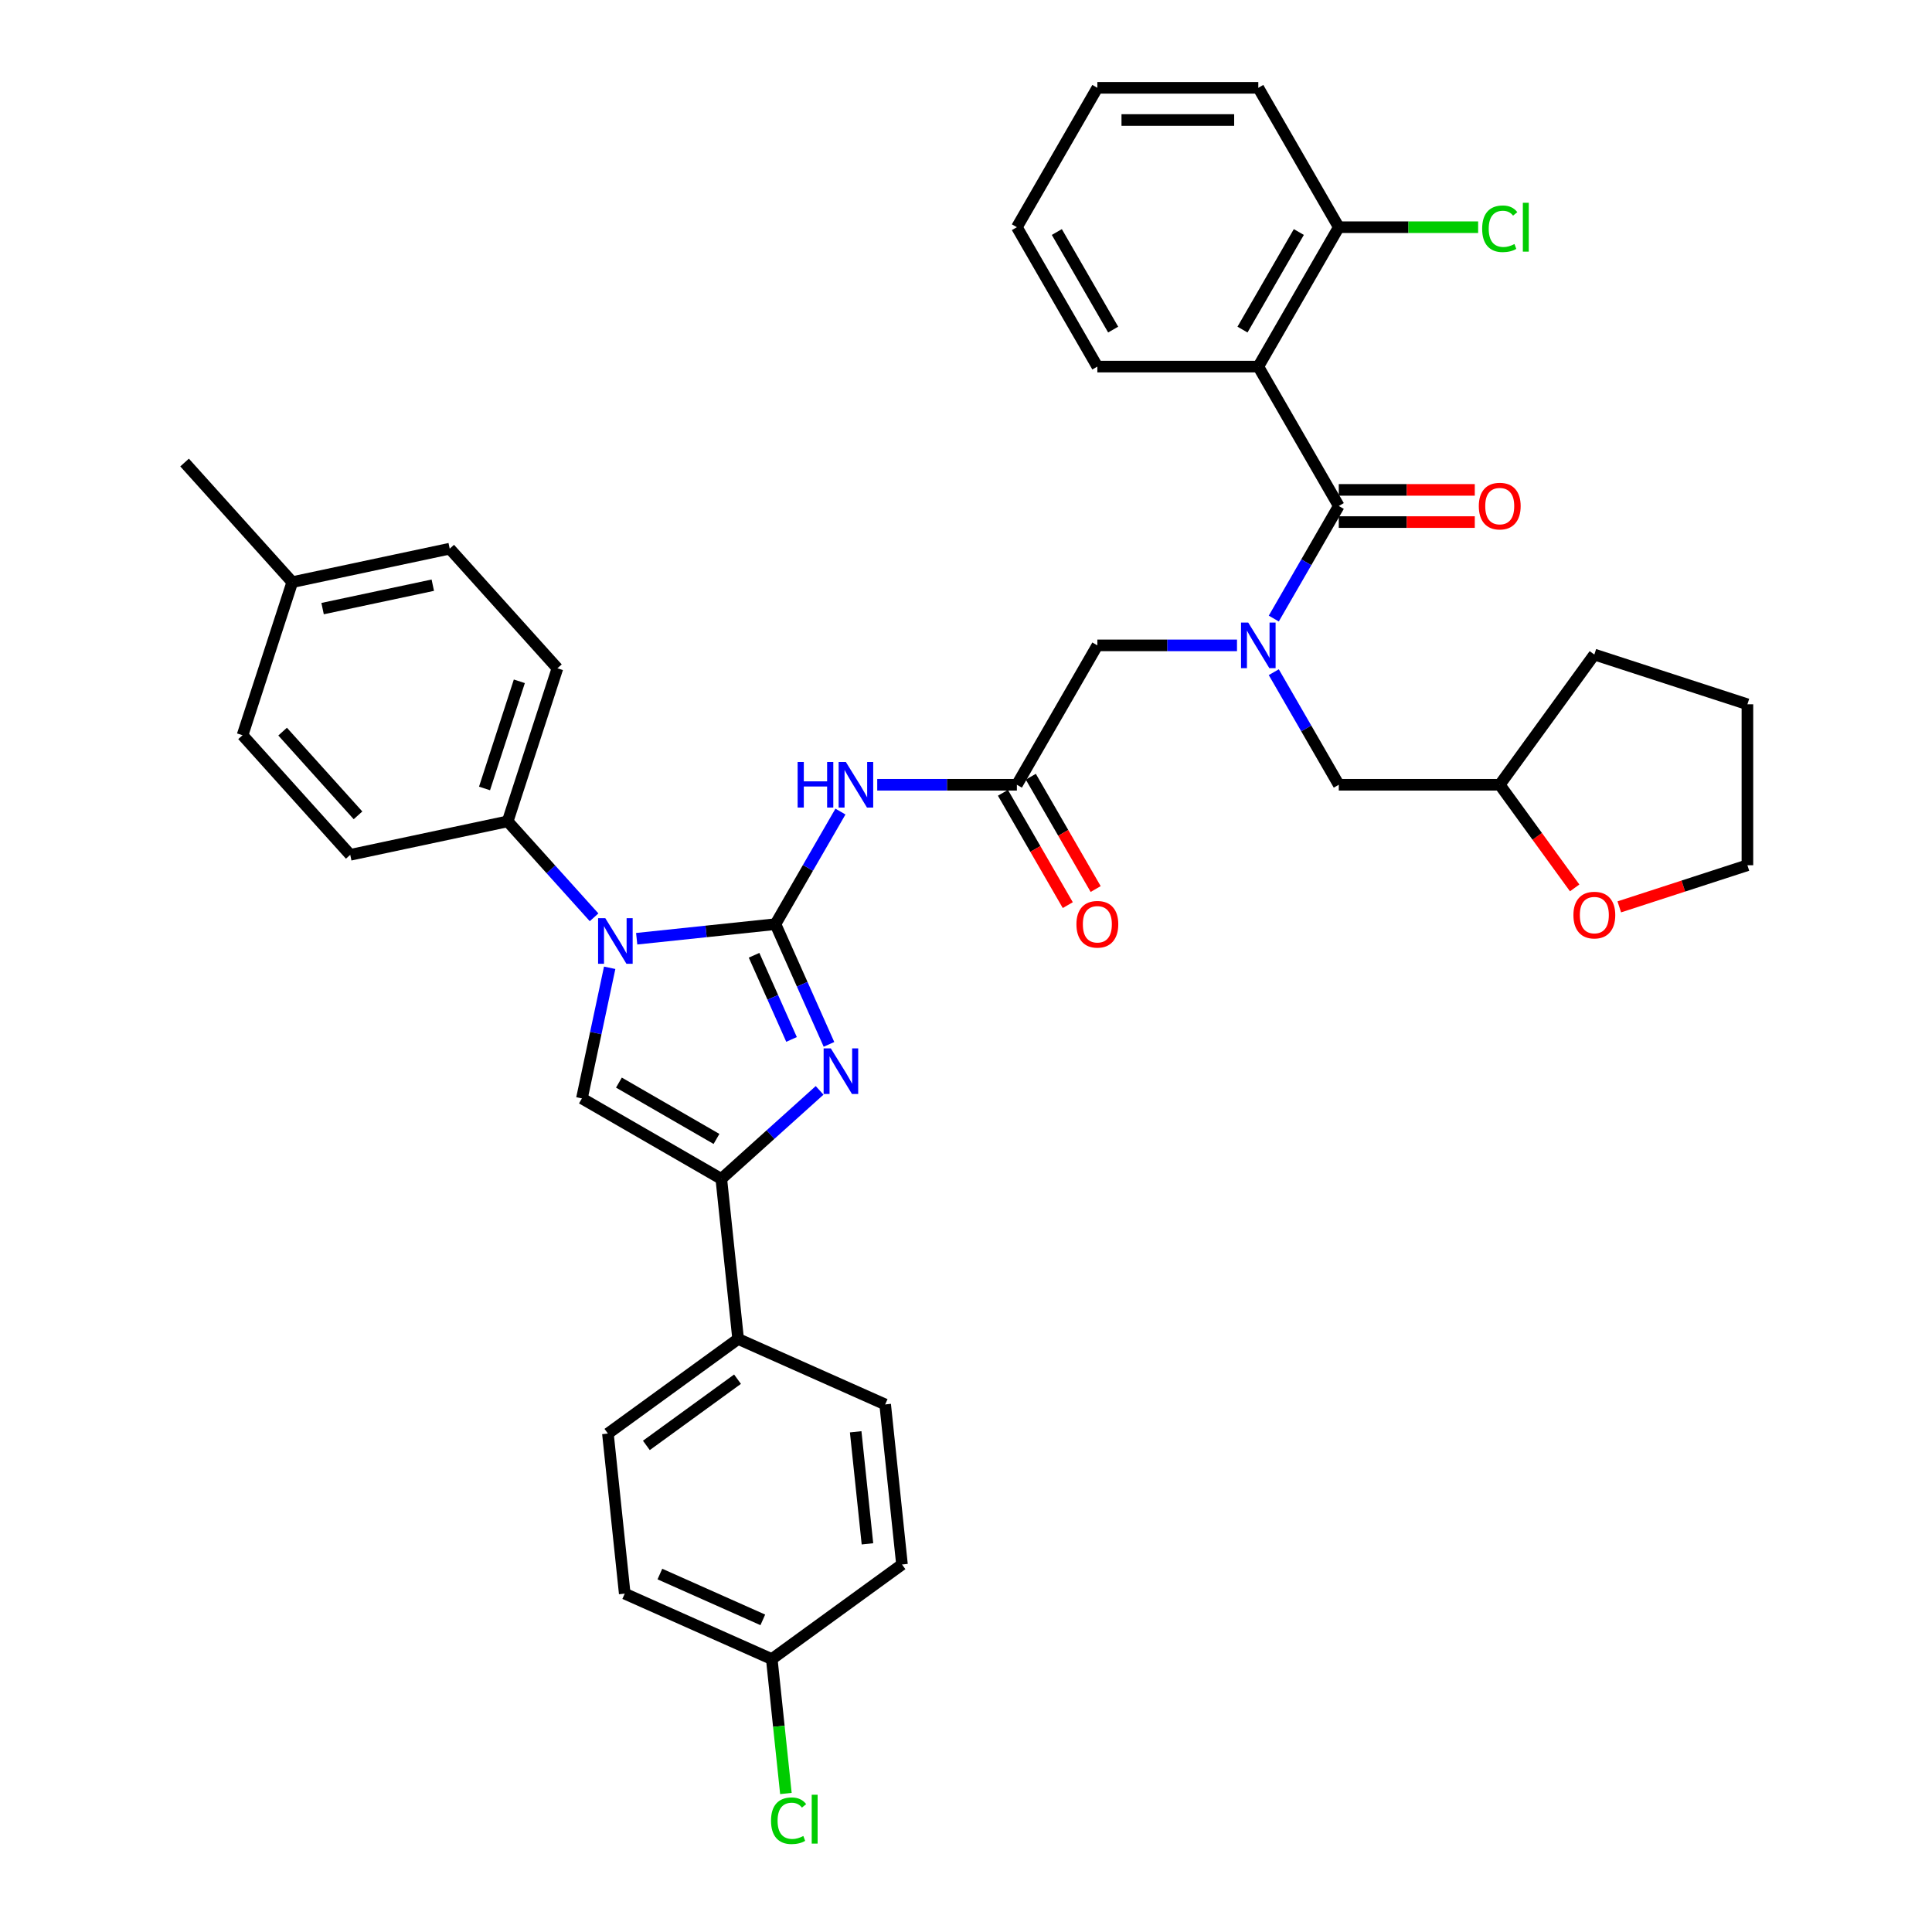 <?xml version='1.0' encoding='iso-8859-1'?>
<svg version='1.1' baseProfile='full'
              xmlns='http://www.w3.org/2000/svg'
                      xmlns:rdkit='http://www.rdkit.org/xml'
                      xmlns:xlink='http://www.w3.org/1999/xlink'
                  xml:space='preserve'
width='1000px' height='1000px' viewBox='0 0 1000 1000'>
<!-- END OF HEADER -->
<rect style='opacity:1.0;fill:#FFFFFF;stroke:none' width='1000' height='1000' x='0' y='0'> </rect>
<path class='bond-0' d='M 401.371,478.339 L 365.46,482.114' style='fill:none;fill-rule:evenodd;stroke:#000000;stroke-width:6px;stroke-linecap:butt;stroke-linejoin:miter;stroke-opacity:1' />
<path class='bond-0' d='M 365.46,482.114 L 329.549,485.888' style='fill:none;fill-rule:evenodd;stroke:#0000FF;stroke-width:6px;stroke-linecap:butt;stroke-linejoin:miter;stroke-opacity:1' />
<path class='bond-1' d='M 401.371,478.339 L 415.224,509.453' style='fill:none;fill-rule:evenodd;stroke:#000000;stroke-width:6px;stroke-linecap:butt;stroke-linejoin:miter;stroke-opacity:1' />
<path class='bond-1' d='M 415.224,509.453 L 429.076,540.566' style='fill:none;fill-rule:evenodd;stroke:#0000FF;stroke-width:6px;stroke-linecap:butt;stroke-linejoin:miter;stroke-opacity:1' />
<path class='bond-1' d='M 390.305,494.45 L 400.002,516.23' style='fill:none;fill-rule:evenodd;stroke:#000000;stroke-width:6px;stroke-linecap:butt;stroke-linejoin:miter;stroke-opacity:1' />
<path class='bond-1' d='M 400.002,516.23 L 409.699,538.009' style='fill:none;fill-rule:evenodd;stroke:#0000FF;stroke-width:6px;stroke-linecap:butt;stroke-linejoin:miter;stroke-opacity:1' />
<path class='bond-5' d='M 401.371,478.339 L 418.192,449.205' style='fill:none;fill-rule:evenodd;stroke:#000000;stroke-width:6px;stroke-linecap:butt;stroke-linejoin:miter;stroke-opacity:1' />
<path class='bond-5' d='M 418.192,449.205 L 435.012,420.071' style='fill:none;fill-rule:evenodd;stroke:#0000FF;stroke-width:6px;stroke-linecap:butt;stroke-linejoin:miter;stroke-opacity:1' />
<path class='bond-4' d='M 315.568,500.927 L 308.383,534.731' style='fill:none;fill-rule:evenodd;stroke:#0000FF;stroke-width:6px;stroke-linecap:butt;stroke-linejoin:miter;stroke-opacity:1' />
<path class='bond-4' d='M 308.383,534.731 L 301.198,568.536' style='fill:none;fill-rule:evenodd;stroke:#000000;stroke-width:6px;stroke-linecap:butt;stroke-linejoin:miter;stroke-opacity:1' />
<path class='bond-9' d='M 307.489,474.797 L 285.131,449.967' style='fill:none;fill-rule:evenodd;stroke:#0000FF;stroke-width:6px;stroke-linecap:butt;stroke-linejoin:miter;stroke-opacity:1' />
<path class='bond-9' d='M 285.131,449.967 L 262.774,425.137' style='fill:none;fill-rule:evenodd;stroke:#000000;stroke-width:6px;stroke-linecap:butt;stroke-linejoin:miter;stroke-opacity:1' />
<path class='bond-2' d='M 424.226,564.377 L 398.785,587.284' style='fill:none;fill-rule:evenodd;stroke:#0000FF;stroke-width:6px;stroke-linecap:butt;stroke-linejoin:miter;stroke-opacity:1' />
<path class='bond-2' d='M 398.785,587.284 L 373.345,610.19' style='fill:none;fill-rule:evenodd;stroke:#000000;stroke-width:6px;stroke-linecap:butt;stroke-linejoin:miter;stroke-opacity:1' />
<path class='bond-11' d='M 373.345,610.19 L 382.053,693.042' style='fill:none;fill-rule:evenodd;stroke:#000000;stroke-width:6px;stroke-linecap:butt;stroke-linejoin:miter;stroke-opacity:1' />
<path class='bond-38' d='M 373.345,610.19 L 301.198,568.536' style='fill:none;fill-rule:evenodd;stroke:#000000;stroke-width:6px;stroke-linecap:butt;stroke-linejoin:miter;stroke-opacity:1' />
<path class='bond-38' d='M 370.854,589.512 L 320.351,560.354' style='fill:none;fill-rule:evenodd;stroke:#000000;stroke-width:6px;stroke-linecap:butt;stroke-linejoin:miter;stroke-opacity:1' />
<path class='bond-3' d='M 692.951,261.897 L 676.131,291.031' style='fill:none;fill-rule:evenodd;stroke:#000000;stroke-width:6px;stroke-linecap:butt;stroke-linejoin:miter;stroke-opacity:1' />
<path class='bond-3' d='M 676.131,291.031 L 659.31,320.165' style='fill:none;fill-rule:evenodd;stroke:#0000FF;stroke-width:6px;stroke-linecap:butt;stroke-linejoin:miter;stroke-opacity:1' />
<path class='bond-6' d='M 692.951,261.897 L 651.297,189.749' style='fill:none;fill-rule:evenodd;stroke:#000000;stroke-width:6px;stroke-linecap:butt;stroke-linejoin:miter;stroke-opacity:1' />
<path class='bond-14' d='M 692.951,270.228 L 728.149,270.228' style='fill:none;fill-rule:evenodd;stroke:#000000;stroke-width:6px;stroke-linecap:butt;stroke-linejoin:miter;stroke-opacity:1' />
<path class='bond-14' d='M 728.149,270.228 L 763.347,270.228' style='fill:none;fill-rule:evenodd;stroke:#FF0000;stroke-width:6px;stroke-linecap:butt;stroke-linejoin:miter;stroke-opacity:1' />
<path class='bond-14' d='M 692.951,253.566 L 728.149,253.566' style='fill:none;fill-rule:evenodd;stroke:#000000;stroke-width:6px;stroke-linecap:butt;stroke-linejoin:miter;stroke-opacity:1' />
<path class='bond-14' d='M 728.149,253.566 L 763.347,253.566' style='fill:none;fill-rule:evenodd;stroke:#FF0000;stroke-width:6px;stroke-linecap:butt;stroke-linejoin:miter;stroke-opacity:1' />
<path class='bond-8' d='M 454.055,406.192 L 490.195,406.192' style='fill:none;fill-rule:evenodd;stroke:#0000FF;stroke-width:6px;stroke-linecap:butt;stroke-linejoin:miter;stroke-opacity:1' />
<path class='bond-8' d='M 490.195,406.192 L 526.334,406.192' style='fill:none;fill-rule:evenodd;stroke:#000000;stroke-width:6px;stroke-linecap:butt;stroke-linejoin:miter;stroke-opacity:1' />
<path class='bond-12' d='M 651.297,189.749 L 692.951,117.602' style='fill:none;fill-rule:evenodd;stroke:#000000;stroke-width:6px;stroke-linecap:butt;stroke-linejoin:miter;stroke-opacity:1' />
<path class='bond-12' d='M 643.116,170.596 L 672.274,120.093' style='fill:none;fill-rule:evenodd;stroke:#000000;stroke-width:6px;stroke-linecap:butt;stroke-linejoin:miter;stroke-opacity:1' />
<path class='bond-24' d='M 651.297,189.749 L 567.988,189.749' style='fill:none;fill-rule:evenodd;stroke:#000000;stroke-width:6px;stroke-linecap:butt;stroke-linejoin:miter;stroke-opacity:1' />
<path class='bond-7' d='M 640.267,334.044 L 604.128,334.044' style='fill:none;fill-rule:evenodd;stroke:#0000FF;stroke-width:6px;stroke-linecap:butt;stroke-linejoin:miter;stroke-opacity:1' />
<path class='bond-7' d='M 604.128,334.044 L 567.988,334.044' style='fill:none;fill-rule:evenodd;stroke:#000000;stroke-width:6px;stroke-linecap:butt;stroke-linejoin:miter;stroke-opacity:1' />
<path class='bond-13' d='M 659.31,347.924 L 676.131,377.058' style='fill:none;fill-rule:evenodd;stroke:#0000FF;stroke-width:6px;stroke-linecap:butt;stroke-linejoin:miter;stroke-opacity:1' />
<path class='bond-13' d='M 676.131,377.058 L 692.951,406.192' style='fill:none;fill-rule:evenodd;stroke:#000000;stroke-width:6px;stroke-linecap:butt;stroke-linejoin:miter;stroke-opacity:1' />
<path class='bond-10' d='M 526.334,406.192 L 567.988,334.044' style='fill:none;fill-rule:evenodd;stroke:#000000;stroke-width:6px;stroke-linecap:butt;stroke-linejoin:miter;stroke-opacity:1' />
<path class='bond-15' d='M 519.119,410.357 L 535.901,439.425' style='fill:none;fill-rule:evenodd;stroke:#000000;stroke-width:6px;stroke-linecap:butt;stroke-linejoin:miter;stroke-opacity:1' />
<path class='bond-15' d='M 535.901,439.425 L 552.683,468.492' style='fill:none;fill-rule:evenodd;stroke:#FF0000;stroke-width:6px;stroke-linecap:butt;stroke-linejoin:miter;stroke-opacity:1' />
<path class='bond-15' d='M 533.549,402.026 L 550.331,431.094' style='fill:none;fill-rule:evenodd;stroke:#000000;stroke-width:6px;stroke-linecap:butt;stroke-linejoin:miter;stroke-opacity:1' />
<path class='bond-15' d='M 550.331,431.094 L 567.113,460.161' style='fill:none;fill-rule:evenodd;stroke:#FF0000;stroke-width:6px;stroke-linecap:butt;stroke-linejoin:miter;stroke-opacity:1' />
<path class='bond-17' d='M 262.774,425.137 L 288.518,345.906' style='fill:none;fill-rule:evenodd;stroke:#000000;stroke-width:6px;stroke-linecap:butt;stroke-linejoin:miter;stroke-opacity:1' />
<path class='bond-17' d='M 250.79,408.104 L 268.81,352.642' style='fill:none;fill-rule:evenodd;stroke:#000000;stroke-width:6px;stroke-linecap:butt;stroke-linejoin:miter;stroke-opacity:1' />
<path class='bond-18' d='M 262.774,425.137 L 181.286,442.458' style='fill:none;fill-rule:evenodd;stroke:#000000;stroke-width:6px;stroke-linecap:butt;stroke-linejoin:miter;stroke-opacity:1' />
<path class='bond-19' d='M 382.053,693.042 L 314.655,742.01' style='fill:none;fill-rule:evenodd;stroke:#000000;stroke-width:6px;stroke-linecap:butt;stroke-linejoin:miter;stroke-opacity:1' />
<path class='bond-19' d='M 381.737,713.867 L 334.558,748.144' style='fill:none;fill-rule:evenodd;stroke:#000000;stroke-width:6px;stroke-linecap:butt;stroke-linejoin:miter;stroke-opacity:1' />
<path class='bond-20' d='M 382.053,693.042 L 458.16,726.927' style='fill:none;fill-rule:evenodd;stroke:#000000;stroke-width:6px;stroke-linecap:butt;stroke-linejoin:miter;stroke-opacity:1' />
<path class='bond-23' d='M 692.951,117.602 L 729.016,117.602' style='fill:none;fill-rule:evenodd;stroke:#000000;stroke-width:6px;stroke-linecap:butt;stroke-linejoin:miter;stroke-opacity:1' />
<path class='bond-23' d='M 729.016,117.602 L 765.08,117.602' style='fill:none;fill-rule:evenodd;stroke:#00CC00;stroke-width:6px;stroke-linecap:butt;stroke-linejoin:miter;stroke-opacity:1' />
<path class='bond-32' d='M 692.951,117.602 L 651.297,45.455' style='fill:none;fill-rule:evenodd;stroke:#000000;stroke-width:6px;stroke-linecap:butt;stroke-linejoin:miter;stroke-opacity:1' />
<path class='bond-21' d='M 692.951,406.192 L 776.26,406.192' style='fill:none;fill-rule:evenodd;stroke:#000000;stroke-width:6px;stroke-linecap:butt;stroke-linejoin:miter;stroke-opacity:1' />
<path class='bond-16' d='M 815.047,459.577 L 795.654,432.885' style='fill:none;fill-rule:evenodd;stroke:#FF0000;stroke-width:6px;stroke-linecap:butt;stroke-linejoin:miter;stroke-opacity:1' />
<path class='bond-16' d='M 795.654,432.885 L 776.26,406.192' style='fill:none;fill-rule:evenodd;stroke:#000000;stroke-width:6px;stroke-linecap:butt;stroke-linejoin:miter;stroke-opacity:1' />
<path class='bond-31' d='M 838.141,469.394 L 871.3,458.62' style='fill:none;fill-rule:evenodd;stroke:#FF0000;stroke-width:6px;stroke-linecap:butt;stroke-linejoin:miter;stroke-opacity:1' />
<path class='bond-31' d='M 871.3,458.62 L 904.459,447.846' style='fill:none;fill-rule:evenodd;stroke:#000000;stroke-width:6px;stroke-linecap:butt;stroke-linejoin:miter;stroke-opacity:1' />
<path class='bond-28' d='M 288.518,345.906 L 232.774,283.995' style='fill:none;fill-rule:evenodd;stroke:#000000;stroke-width:6px;stroke-linecap:butt;stroke-linejoin:miter;stroke-opacity:1' />
<path class='bond-27' d='M 181.286,442.458 L 125.542,380.547' style='fill:none;fill-rule:evenodd;stroke:#000000;stroke-width:6px;stroke-linecap:butt;stroke-linejoin:miter;stroke-opacity:1' />
<path class='bond-27' d='M 185.306,422.022 L 146.285,378.685' style='fill:none;fill-rule:evenodd;stroke:#000000;stroke-width:6px;stroke-linecap:butt;stroke-linejoin:miter;stroke-opacity:1' />
<path class='bond-26' d='M 314.655,742.01 L 323.363,824.862' style='fill:none;fill-rule:evenodd;stroke:#000000;stroke-width:6px;stroke-linecap:butt;stroke-linejoin:miter;stroke-opacity:1' />
<path class='bond-25' d='M 458.16,726.927 L 466.868,809.779' style='fill:none;fill-rule:evenodd;stroke:#000000;stroke-width:6px;stroke-linecap:butt;stroke-linejoin:miter;stroke-opacity:1' />
<path class='bond-25' d='M 442.895,741.096 L 448.991,799.093' style='fill:none;fill-rule:evenodd;stroke:#000000;stroke-width:6px;stroke-linecap:butt;stroke-linejoin:miter;stroke-opacity:1' />
<path class='bond-34' d='M 776.26,406.192 L 825.228,338.794' style='fill:none;fill-rule:evenodd;stroke:#000000;stroke-width:6px;stroke-linecap:butt;stroke-linejoin:miter;stroke-opacity:1' />
<path class='bond-22' d='M 399.47,858.747 L 323.363,824.862' style='fill:none;fill-rule:evenodd;stroke:#000000;stroke-width:6px;stroke-linecap:butt;stroke-linejoin:miter;stroke-opacity:1' />
<path class='bond-22' d='M 394.831,838.443 L 341.556,814.724' style='fill:none;fill-rule:evenodd;stroke:#000000;stroke-width:6px;stroke-linecap:butt;stroke-linejoin:miter;stroke-opacity:1' />
<path class='bond-30' d='M 399.47,858.747 L 403.125,893.525' style='fill:none;fill-rule:evenodd;stroke:#000000;stroke-width:6px;stroke-linecap:butt;stroke-linejoin:miter;stroke-opacity:1' />
<path class='bond-30' d='M 403.125,893.525 L 406.78,928.303' style='fill:none;fill-rule:evenodd;stroke:#00CC00;stroke-width:6px;stroke-linecap:butt;stroke-linejoin:miter;stroke-opacity:1' />
<path class='bond-40' d='M 399.47,858.747 L 466.868,809.779' style='fill:none;fill-rule:evenodd;stroke:#000000;stroke-width:6px;stroke-linecap:butt;stroke-linejoin:miter;stroke-opacity:1' />
<path class='bond-35' d='M 567.988,189.749 L 526.334,117.602' style='fill:none;fill-rule:evenodd;stroke:#000000;stroke-width:6px;stroke-linecap:butt;stroke-linejoin:miter;stroke-opacity:1' />
<path class='bond-35' d='M 576.17,170.596 L 547.012,120.093' style='fill:none;fill-rule:evenodd;stroke:#000000;stroke-width:6px;stroke-linecap:butt;stroke-linejoin:miter;stroke-opacity:1' />
<path class='bond-39' d='M 125.542,380.547 L 151.285,301.316' style='fill:none;fill-rule:evenodd;stroke:#000000;stroke-width:6px;stroke-linecap:butt;stroke-linejoin:miter;stroke-opacity:1' />
<path class='bond-29' d='M 232.774,283.995 L 151.285,301.316' style='fill:none;fill-rule:evenodd;stroke:#000000;stroke-width:6px;stroke-linecap:butt;stroke-linejoin:miter;stroke-opacity:1' />
<path class='bond-29' d='M 224.015,302.891 L 166.973,315.016' style='fill:none;fill-rule:evenodd;stroke:#000000;stroke-width:6px;stroke-linecap:butt;stroke-linejoin:miter;stroke-opacity:1' />
<path class='bond-33' d='M 151.285,301.316 L 95.541,239.406' style='fill:none;fill-rule:evenodd;stroke:#000000;stroke-width:6px;stroke-linecap:butt;stroke-linejoin:miter;stroke-opacity:1' />
<path class='bond-41' d='M 904.459,447.846 L 904.459,364.537' style='fill:none;fill-rule:evenodd;stroke:#000000;stroke-width:6px;stroke-linecap:butt;stroke-linejoin:miter;stroke-opacity:1' />
<path class='bond-42' d='M 651.297,45.455 L 567.988,45.455' style='fill:none;fill-rule:evenodd;stroke:#000000;stroke-width:6px;stroke-linecap:butt;stroke-linejoin:miter;stroke-opacity:1' />
<path class='bond-42' d='M 638.801,62.116 L 580.485,62.116' style='fill:none;fill-rule:evenodd;stroke:#000000;stroke-width:6px;stroke-linecap:butt;stroke-linejoin:miter;stroke-opacity:1' />
<path class='bond-36' d='M 825.228,338.794 L 904.459,364.537' style='fill:none;fill-rule:evenodd;stroke:#000000;stroke-width:6px;stroke-linecap:butt;stroke-linejoin:miter;stroke-opacity:1' />
<path class='bond-37' d='M 526.334,117.602 L 567.988,45.455' style='fill:none;fill-rule:evenodd;stroke:#000000;stroke-width:6px;stroke-linecap:butt;stroke-linejoin:miter;stroke-opacity:1' />
<path  class='atom-1' d='M 313.303 475.251
L 321.035 487.747
Q 321.801 488.98, 323.034 491.213
Q 324.267 493.446, 324.334 493.579
L 324.334 475.251
L 327.466 475.251
L 327.466 498.844
L 324.234 498.844
L 315.936 485.181
Q 314.97 483.582, 313.937 481.749
Q 312.937 479.916, 312.637 479.35
L 312.637 498.844
L 309.571 498.844
L 309.571 475.251
L 313.303 475.251
' fill='#0000FF'/>
<path  class='atom-2' d='M 430.041 542.649
L 437.772 555.145
Q 438.538 556.378, 439.771 558.611
Q 441.004 560.844, 441.071 560.977
L 441.071 542.649
L 444.203 542.649
L 444.203 566.242
L 440.971 566.242
L 432.673 552.579
Q 431.707 550.98, 430.674 549.147
Q 429.674 547.314, 429.374 546.748
L 429.374 566.242
L 426.308 566.242
L 426.308 542.649
L 430.041 542.649
' fill='#0000FF'/>
<path  class='atom-6' d='M 412.851 394.395
L 416.05 394.395
L 416.05 404.426
L 428.113 404.426
L 428.113 394.395
L 431.312 394.395
L 431.312 417.988
L 428.113 417.988
L 428.113 407.092
L 416.05 407.092
L 416.05 417.988
L 412.851 417.988
L 412.851 394.395
' fill='#0000FF'/>
<path  class='atom-6' d='M 437.81 394.395
L 445.541 406.892
Q 446.308 408.125, 447.541 410.357
Q 448.774 412.59, 448.84 412.723
L 448.84 394.395
L 451.973 394.395
L 451.973 417.988
L 448.74 417.988
L 440.443 404.326
Q 439.476 402.726, 438.443 400.893
Q 437.444 399.061, 437.144 398.494
L 437.144 417.988
L 434.078 417.988
L 434.078 394.395
L 437.81 394.395
' fill='#0000FF'/>
<path  class='atom-8' d='M 646.082 322.248
L 653.813 334.744
Q 654.579 335.977, 655.812 338.21
Q 657.045 340.442, 657.112 340.576
L 657.112 322.248
L 660.244 322.248
L 660.244 345.841
L 657.012 345.841
L 648.714 332.178
Q 647.748 330.579, 646.715 328.746
Q 645.715 326.913, 645.415 326.347
L 645.415 345.841
L 642.35 345.841
L 642.35 322.248
L 646.082 322.248
' fill='#0000FF'/>
<path  class='atom-15' d='M 765.43 261.964
Q 765.43 256.299, 768.229 253.133
Q 771.028 249.967, 776.26 249.967
Q 781.492 249.967, 784.291 253.133
Q 787.09 256.299, 787.09 261.964
Q 787.09 267.695, 784.258 270.961
Q 781.425 274.193, 776.26 274.193
Q 771.062 274.193, 768.229 270.961
Q 765.43 267.729, 765.43 261.964
M 776.26 271.527
Q 779.859 271.527, 781.792 269.128
Q 783.758 266.695, 783.758 261.964
Q 783.758 257.332, 781.792 254.999
Q 779.859 252.633, 776.26 252.633
Q 772.661 252.633, 770.695 254.966
Q 768.762 257.298, 768.762 261.964
Q 768.762 266.729, 770.695 269.128
Q 772.661 271.527, 776.26 271.527
' fill='#FF0000'/>
<path  class='atom-16' d='M 557.158 478.406
Q 557.158 472.741, 559.957 469.575
Q 562.757 466.409, 567.988 466.409
Q 573.22 466.409, 576.019 469.575
Q 578.818 472.741, 578.818 478.406
Q 578.818 484.138, 575.986 487.403
Q 573.153 490.636, 567.988 490.636
Q 562.79 490.636, 559.957 487.403
Q 557.158 484.171, 557.158 478.406
M 567.988 487.97
Q 571.587 487.97, 573.52 485.57
Q 575.486 483.138, 575.486 478.406
Q 575.486 473.774, 573.52 471.441
Q 571.587 469.075, 567.988 469.075
Q 564.389 469.075, 562.423 471.408
Q 560.491 473.741, 560.491 478.406
Q 560.491 483.171, 562.423 485.57
Q 564.389 487.97, 567.988 487.97
' fill='#FF0000'/>
<path  class='atom-17' d='M 814.398 473.657
Q 814.398 467.992, 817.197 464.826
Q 819.996 461.66, 825.228 461.66
Q 830.46 461.66, 833.259 464.826
Q 836.058 467.992, 836.058 473.657
Q 836.058 479.388, 833.225 482.654
Q 830.393 485.886, 825.228 485.886
Q 820.029 485.886, 817.197 482.654
Q 814.398 479.422, 814.398 473.657
M 825.228 483.22
Q 828.827 483.22, 830.759 480.821
Q 832.726 478.389, 832.726 473.657
Q 832.726 469.025, 830.759 466.692
Q 828.827 464.326, 825.228 464.326
Q 821.629 464.326, 819.663 466.659
Q 817.73 468.991, 817.73 473.657
Q 817.73 478.422, 819.663 480.821
Q 821.629 483.22, 825.228 483.22
' fill='#FF0000'/>
<path  class='atom-24' d='M 767.163 118.418
Q 767.163 112.553, 769.895 109.488
Q 772.661 106.389, 777.893 106.389
Q 782.758 106.389, 785.357 109.821
L 783.158 111.62
Q 781.259 109.121, 777.893 109.121
Q 774.327 109.121, 772.428 111.52
Q 770.562 113.886, 770.562 118.418
Q 770.562 123.084, 772.495 125.483
Q 774.461 127.882, 778.26 127.882
Q 780.859 127.882, 783.891 126.316
L 784.824 128.815
Q 783.591 129.615, 781.725 130.082
Q 779.859 130.548, 777.793 130.548
Q 772.661 130.548, 769.895 127.416
Q 767.163 124.283, 767.163 118.418
' fill='#00CC00'/>
<path  class='atom-24' d='M 788.223 104.956
L 791.289 104.956
L 791.289 130.248
L 788.223 130.248
L 788.223 104.956
' fill='#00CC00'/>
<path  class='atom-31' d='M 399.08 942.416
Q 399.08 936.551, 401.813 933.485
Q 404.579 930.386, 409.811 930.386
Q 414.676 930.386, 417.275 933.818
L 415.076 935.618
Q 413.176 933.118, 409.811 933.118
Q 406.245 933.118, 404.346 935.518
Q 402.479 937.884, 402.479 942.416
Q 402.479 947.081, 404.412 949.48
Q 406.378 951.88, 410.177 951.88
Q 412.776 951.88, 415.809 950.313
L 416.742 952.813
Q 415.509 953.612, 413.643 954.079
Q 411.777 954.545, 409.711 954.545
Q 404.579 954.545, 401.813 951.413
Q 399.08 948.281, 399.08 942.416
' fill='#00CC00'/>
<path  class='atom-31' d='M 420.141 928.953
L 423.207 928.953
L 423.207 954.246
L 420.141 954.246
L 420.141 928.953
' fill='#00CC00'/>
</svg>
